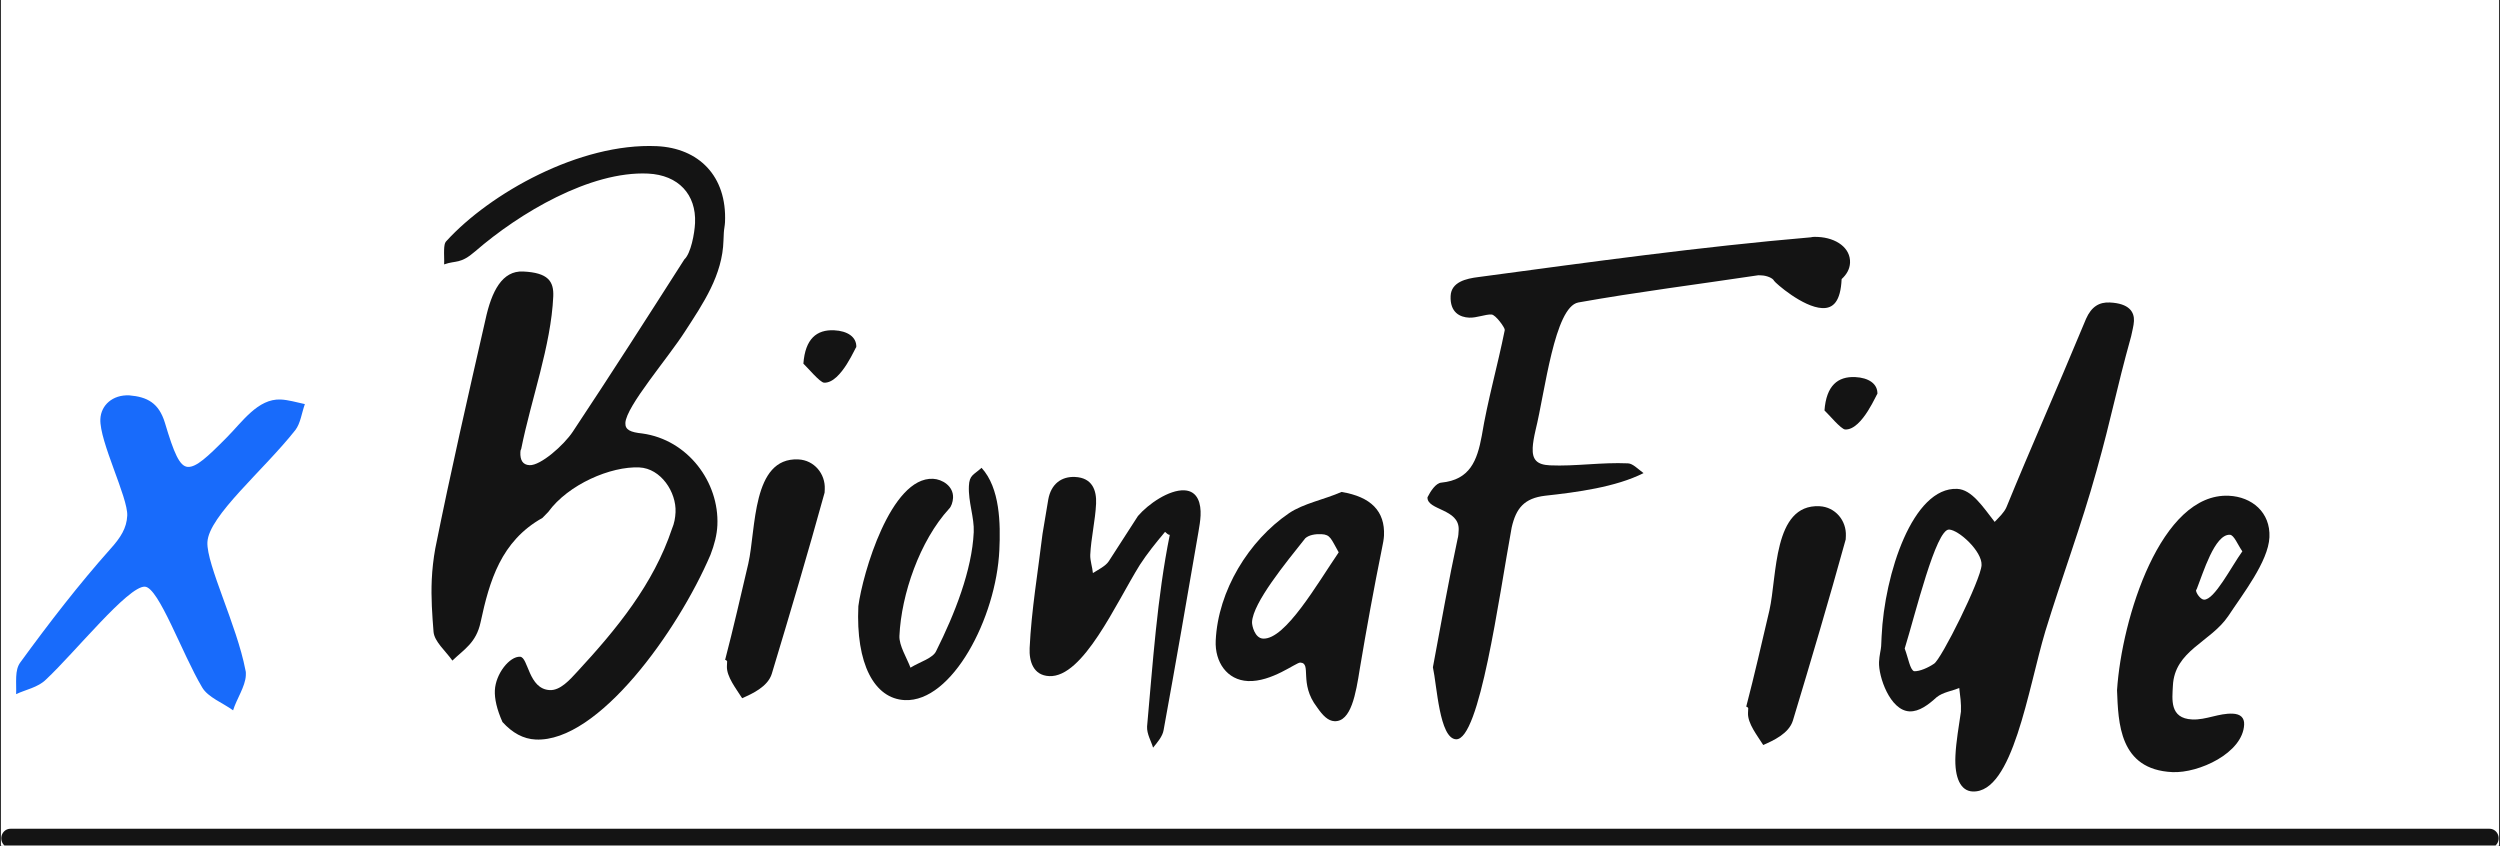 <?xml version="1.0" encoding="UTF-8"?> <svg xmlns="http://www.w3.org/2000/svg" xmlns:xlink="http://www.w3.org/1999/xlink" width="1920" zoomAndPan="magnify" viewBox="0 0 1440 487.5" height="650" preserveAspectRatio="xMidYMid meet" version="1.0"><rect x="0" y="0" width="1440" height="487.5" fill="#333333" stroke="none"/><defs><g></g><clipPath id="id1"><path d="M 0.738 0 L 1439.262 0 L 1439.262 487 L 0.738 487 Z M 0.738 0 " clip-rule="nonzero"></path></clipPath><clipPath id="id2"><path d="M 0.738 477 L 1439.262 477 L 1439.262 487 L 0.738 487 Z M 0.738 477 " clip-rule="nonzero"></path></clipPath></defs><g clip-path="url(#id1)"><path fill="#ffffff" d="M 0.738 0 L 1439.262 0 L 1439.262 494.492 L 0.738 494.492 Z M 0.738 0 " fill-opacity="1" fill-rule="nonzero"></path><path fill="#ffffff" d="M 0.738 0 L 1439.262 0 L 1439.262 487 L 0.738 487 Z M 0.738 0 " fill-opacity="1" fill-rule="nonzero"></path><path fill="#ffffff" d="M 0.738 0 L 1439.262 0 L 1439.262 487 L 0.738 487 Z M 0.738 0 " fill-opacity="1" fill-rule="nonzero"></path><path fill="#ffffff" d="M 0.738 0 L 1439.262 0 L 1439.262 487 L 0.738 487 Z M 0.738 0 " fill-opacity="1" fill-rule="nonzero"></path></g><g fill="#186bfb" fill-opacity="1"><g transform="translate(25.606, 384.553)"><g><path d="M 48.859 -156.828 C 39.262 -157.266 32.57 -151.164 32.203 -143.168 C 31.617 -130.371 48.164 -97.961 47.688 -87.566 C 47.355 -80.367 43.902 -74.918 37.992 -68.375 C 19.828 -47.973 2.789 -25.914 -13.883 -3.039 C -15.594 -0.715 -16.121 2.066 -16.27 5.266 C -16.434 8.863 -16.18 12.078 -16.328 15.277 C -11 12.719 -3.73 11.449 0.887 6.852 C 17.633 -8.809 48.234 -47.07 57.832 -46.633 C 65.828 -46.266 79.297 -7.984 90.832 11.375 C 94.176 17.137 102.844 20.34 108.656 24.613 C 110.547 18.289 115.695 10.91 115.988 4.516 C 116.043 3.316 116.078 2.516 115.734 1.297 C 110.891 -24.168 93.277 -59.434 93.863 -72.227 C 94.559 -87.422 126.211 -113.617 144.504 -136.816 C 147.484 -140.688 148.16 -146.668 149.996 -151.793 C 145.234 -152.812 140.492 -154.23 136.094 -154.434 C 122.898 -155.035 113.863 -141.426 105.043 -132.617 C 93.699 -121.117 87.426 -115.395 82.629 -115.613 C 77.832 -115.832 74.582 -123.594 69.371 -141.062 C 65.887 -152.441 59.234 -155.953 48.859 -156.828 Z M 48.859 -156.828 "></path></g></g></g><g fill="#186bfb" fill-opacity="1"><g transform="translate(168.346, 391.096)"><g></g></g></g><g fill="#141414" fill-opacity="1"><g transform="translate(232.318, 394.028)"><g><path d="M 57.098 21.848 C 62.82 28.121 69.07 31.613 76.266 31.941 C 112.25 33.594 158.059 -30.418 176.902 -74.43 C 179.176 -80.336 180.633 -85.879 180.891 -91.477 C 182.027 -116.266 163.914 -140.734 137.637 -144.344 C 130.855 -145.055 127.715 -146.402 127.895 -150.402 C 128.336 -159.996 152.445 -187.738 162.375 -203.312 C 172.723 -219.266 183.887 -235.582 184.406 -255.59 L 184.605 -259.988 C 184.699 -261.988 185.188 -263.969 185.281 -265.969 C 186.508 -292.758 170.012 -308.738 146.023 -309.84 C 101.641 -311.871 49.812 -282.594 24.922 -255.289 C 23.668 -254.145 23.578 -252.145 23.484 -250.145 C 23.375 -247.746 23.629 -244.531 23.5 -241.73 C 30.426 -244.219 32.715 -241.707 41.477 -249.32 C 66.93 -271.395 107.703 -295.566 140.891 -294.047 C 158.484 -293.242 168.785 -281.949 168.031 -265.559 C 167.758 -259.559 165.629 -248.039 161.863 -244.605 C 140.715 -211.516 119.566 -178.43 97.617 -145.379 C 92.453 -137.602 79.09 -125.793 72.691 -126.086 C 68.691 -126.27 67.223 -129.141 67.422 -133.539 C 67.461 -134.34 67.477 -134.738 67.914 -135.52 C 73.633 -164.105 85.059 -194.836 86.359 -223.223 C 86.762 -232.02 83.383 -236.984 68.988 -237.641 C 56.996 -238.191 50.848 -226.453 47.277 -209.789 C 37.246 -165.773 27.234 -122.16 18.402 -78.09 C 17.328 -72.129 16.656 -66.148 16.379 -60.152 C 15.902 -49.754 16.645 -39.703 17.406 -30.055 C 17.949 -24.418 24.125 -19.328 28.266 -13.531 C 34.977 -20.035 41.957 -23.719 44.504 -35.625 C 49.602 -59.43 56.262 -82.363 80.113 -95.695 L 83.477 -99.148 C 95.023 -115.047 119.543 -125.539 135.938 -124.789 C 148.332 -124.223 157.324 -110.586 156.793 -98.992 C 156.645 -95.793 156.102 -92.613 154.754 -89.469 C 144.074 -57.504 122.855 -31.633 100.09 -7.031 C 95.871 -2.418 90.379 3.742 84.383 3.469 C 71.988 2.898 72.031 -15.531 67.234 -15.75 C 61.234 -16.023 53.164 -5.977 52.723 3.617 C 52.504 8.418 53.828 14.488 57.098 21.848 Z M 57.098 21.848 "></path></g></g></g><g fill="#141414" fill-opacity="1"><g transform="translate(416.641, 402.476)"><g><path d="M 1.027 -22.391 C 1.824 -22.355 2.188 -21.535 2.188 -21.535 L 2.062 -18.738 C 1.785 -12.738 7.473 -5.668 10.832 -0.305 C 16.559 -2.848 25.555 -6.844 27.902 -14.348 C 38.293 -48.73 48.723 -83.91 58.332 -118.73 L 58.422 -120.73 C 58.824 -129.527 52.375 -137.434 43.18 -137.855 C 16.391 -139.082 18.902 -97.699 14.387 -77.871 C 9.91 -58.844 5.887 -41 1.027 -22.391 Z M 46.109 -193.016 C 48.418 -190.906 55.629 -182.16 58.027 -182.051 C 68.023 -181.594 76.664 -204.035 76.59 -202.434 C 76.867 -208.434 71.414 -211.887 63.816 -212.234 C 53.824 -212.695 47.168 -207.391 46.109 -193.016 Z M 46.109 -193.016 "></path></g></g></g><g fill="#141414" fill-opacity="1"><g transform="translate(483.812, 405.554)"><g><path d="M 10.598 -56.41 C 9.078 -23.223 19.773 -3.102 37.367 -2.293 C 64.555 -1.047 90.02 -49.562 91.816 -88.746 C 92.512 -103.941 92.246 -124.387 81.562 -136.098 C 76.965 -131.898 74.566 -132.008 74.273 -125.613 C 73.852 -116.418 77.445 -107.438 77.062 -99.039 C 76.055 -77.051 66.086 -51.863 55.5 -30.711 C 53.699 -26.387 45.992 -24.336 40.629 -20.977 C 38.484 -26.684 34 -33.699 34.254 -39.297 C 35.355 -63.289 45.98 -94.055 62.855 -112.512 C 64.109 -113.656 65.035 -116.418 65.145 -118.82 C 65.457 -125.617 58.824 -129.527 53.629 -129.766 C 29.238 -130.883 13.059 -75.129 10.598 -56.41 Z M 10.598 -56.41 "></path></g></g></g><g fill="#141414" fill-opacity="1"><g transform="translate(583.371, 410.118)"><g><path d="M 87.695 -103.762 C 88.859 -102.906 89.223 -102.09 90.422 -102.035 C 83.172 -66.305 80.598 -27.559 77.348 8.352 C 77.145 12.75 79.762 16.879 80.797 20.531 C 83.34 17.441 86.305 13.973 86.871 10.391 C 93.828 -27.754 100.367 -65.52 106.922 -103.68 C 107.469 -106.863 108.016 -110.043 108.164 -113.242 C 108.457 -119.637 106.805 -127.328 98.809 -127.691 C 90.012 -128.098 78.016 -119.832 72.086 -112.891 L 55.266 -86.816 C 53.539 -84.09 49.031 -81.895 46.141 -80.023 C 45.887 -83.238 44.469 -87.312 44.617 -90.512 C 45.055 -100.105 47.531 -110.41 47.973 -120.008 C 48.32 -127.602 45.852 -134.93 35.855 -135.387 C 27.859 -135.754 22.039 -131.211 20.438 -122.469 L 17.121 -102.59 C 14.535 -81.07 10.691 -58.41 9.699 -36.816 C 9.352 -29.223 11.785 -21.098 20.98 -20.676 C 40.574 -19.777 59.363 -62.59 73.203 -84.793 C 77.512 -91.406 82.188 -97.203 87.695 -103.762 Z M 87.695 -103.762 "></path></g></g></g><g fill="#141414" fill-opacity="1"><g transform="translate(694.124, 415.194)"><g><path d="M 78.562 -131.828 C 68.746 -127.469 56.625 -125.219 48.352 -119.59 C 25.191 -103.82 7.445 -74.984 6.125 -46.199 C 5.555 -33.801 12.695 -23.457 24.691 -22.91 C 38.285 -22.285 52.43 -33.656 54.828 -33.547 C 61.625 -33.234 53.879 -21.57 64.469 -7.863 C 67.848 -2.902 70.918 0.047 74.516 0.211 C 84.113 0.648 86.863 -15.652 89.121 -29.973 C 92.984 -53.035 97.262 -76.477 101.926 -99.504 C 102.434 -101.883 102.961 -104.664 103.055 -106.664 C 103.695 -120.656 95.664 -129.039 78.562 -131.828 Z M 76.969 -97.043 C 64.512 -78.781 46.219 -46.766 33.422 -47.352 C 28.625 -47.57 26.957 -54.859 27.047 -56.859 C 27.559 -68.055 46.652 -91.219 57.707 -105.137 C 59.797 -107.043 63.434 -107.68 67.031 -107.512 C 72.23 -107.273 72.52 -104.859 76.969 -97.043 Z M 76.969 -97.043 "></path></g></g></g><g fill="#141414" fill-opacity="1"><g transform="translate(804.078, 420.233)"><g><path d="M 256.703 -259.488 C 259.633 -262.16 261.379 -265.285 261.543 -268.883 C 261.926 -277.281 253.785 -283.262 242.992 -283.758 C 241.793 -283.812 240.191 -283.887 238.977 -283.543 C 175.016 -278.059 112.113 -269.324 47.605 -260.66 C 40.355 -259.789 31.848 -257.777 31.48 -249.777 C 31.043 -240.184 36.93 -237.508 42.129 -237.27 C 46.527 -237.07 51.434 -239.25 55.031 -239.082 C 57.43 -238.973 62.699 -231.52 62.645 -230.32 L 62.625 -229.922 C 58.473 -209.277 52.758 -189.504 49.426 -169.223 C 46.766 -154.922 42.656 -143.891 26.152 -142.242 C 22.934 -141.988 19.918 -137.32 18.152 -133.793 C 17.805 -126.195 36.688 -127.336 36.121 -114.941 C 36.047 -113.34 35.953 -111.34 35.48 -109.762 C 30.383 -85.953 26.066 -61.711 21.277 -35.887 C 23.602 -25.363 25.008 5.152 34.602 5.594 C 48.195 6.215 59.148 -75.422 66.637 -116.348 C 69.148 -127.449 73.82 -133.246 85.906 -134.695 C 104.027 -136.668 126.602 -139.641 142.598 -147.723 C 139.109 -150.289 136.441 -153.215 133.641 -153.344 C 118.445 -154.039 103.105 -151.535 88.711 -152.195 C 81.117 -152.543 78.445 -155.473 78.758 -162.27 C 78.887 -165.066 79.434 -168.246 80.434 -172.609 C 85.84 -194.398 91.293 -243.43 105.031 -246.008 C 138.965 -252.066 174.027 -256.469 208.723 -261.688 L 210.723 -261.598 C 213.523 -261.469 217.066 -260.105 217.793 -258.469 C 218.535 -257.23 234.324 -243.285 245.52 -242.773 C 251.918 -242.48 256.117 -246.695 256.703 -259.488 Z M 256.703 -259.488 "></path></g></g></g><g fill="#141414" fill-opacity="1"><g transform="translate(1004.793, 429.433)"><g><path d="M 1.027 -22.391 C 1.824 -22.355 2.188 -21.535 2.188 -21.535 L 2.062 -18.738 C 1.785 -12.738 7.473 -5.668 10.832 -0.305 C 16.559 -2.848 25.555 -6.844 27.902 -14.348 C 38.293 -48.73 48.723 -83.91 58.332 -118.73 L 58.422 -120.73 C 58.824 -129.527 52.375 -137.434 43.18 -137.855 C 16.391 -139.082 18.902 -97.699 14.387 -77.871 C 9.91 -58.844 5.887 -41 1.027 -22.391 Z M 46.109 -193.016 C 48.418 -190.906 55.629 -182.16 58.027 -182.051 C 68.023 -181.594 76.664 -204.035 76.59 -202.434 C 76.867 -208.434 71.414 -211.887 63.816 -212.234 C 53.824 -212.695 47.168 -207.391 46.109 -193.016 Z M 46.109 -193.016 "></path></g></g></g><g fill="#141414" fill-opacity="1"><g transform="translate(1071.965, 432.511)"><g><path d="M 11.582 -60.371 C 11.488 -58.371 10.543 -55.211 10.359 -51.211 C 9.977 -42.816 16.691 -23.273 27.887 -22.762 C 33.484 -22.504 38.887 -26.664 43.484 -30.863 C 47.23 -33.895 52.465 -34.457 56.555 -36.273 C 57.133 -31.438 57.75 -27.402 57.531 -22.605 C 56.348 -14.246 54.742 -5.504 54.359 2.891 C 53.773 15.688 57.441 23.066 64.238 23.379 C 87.43 24.441 96.191 -35.66 106.129 -68.859 C 115.555 -99.68 126.961 -130.008 135.605 -161.266 C 144.707 -193.703 146.473 -206.043 155.59 -238.883 C 156.121 -241.664 157.066 -244.824 157.195 -247.621 C 157.434 -252.82 154.453 -257.766 143.258 -258.277 C 137.262 -258.555 132.734 -255.957 129.605 -248.887 C 111.141 -204.457 97.754 -174.621 83.766 -140.402 C 82.418 -137.258 79.492 -134.59 76.965 -131.898 C 70.152 -140.625 63.793 -150.535 55.398 -150.918 C 29.809 -152.09 13.488 -101.953 11.84 -65.969 Z M 25.141 -58.949 C 31.254 -78.703 43.121 -127.84 50.719 -127.492 C 56.316 -127.238 69.777 -115 69.414 -107.004 C 69.027 -98.605 46.074 -52.379 41.965 -50.164 C 38.656 -47.91 33.75 -45.734 30.551 -45.879 C 28.188 -46.789 27.281 -53.242 25.141 -58.949 Z M 25.141 -58.949 "></path></g></g></g><g fill="#141414" fill-opacity="1"><g transform="translate(1209.507, 438.815)"><g><path d="M 9.902 -41.215 C 10.66 -22.75 11.012 4.512 41.801 5.922 C 56.992 6.617 82.367 -5.039 83.121 -21.434 C 83.305 -25.43 80.996 -27.539 76.598 -27.742 C 68.602 -28.109 61.203 -24.039 53.207 -24.406 C 40.012 -25.012 41.723 -36.152 42.074 -43.75 C 43.008 -64.141 63.656 -68.805 73.965 -83.957 C 82.148 -96.402 97.039 -115.352 97.684 -129.348 C 98.344 -143.742 87.531 -152.652 74.336 -153.258 C 35.152 -155.051 12.609 -82.762 9.902 -41.215 Z M 82.086 -121.246 C 75.668 -112.328 65.973 -93.137 59.977 -93.414 C 57.977 -93.504 55.344 -97.23 55.414 -98.832 C 55.434 -99.23 55.832 -99.211 55.852 -99.613 C 59.473 -108.66 66.113 -131.195 74.91 -130.793 C 77.309 -130.684 79.453 -124.973 82.086 -121.246 Z M 82.086 -121.246 "></path></g></g></g><g clip-path="url(#id2)"><path stroke-linecap="round" transform="matrix(10.489, 0, 0, 10.977, 0.738, 482.852)" fill="none" stroke-linejoin="miter" d="M 0.5 -0 L 136.643 -0 " stroke="#141414" stroke-width="1" stroke-opacity="1" stroke-miterlimit="4"></path></g></svg> 
